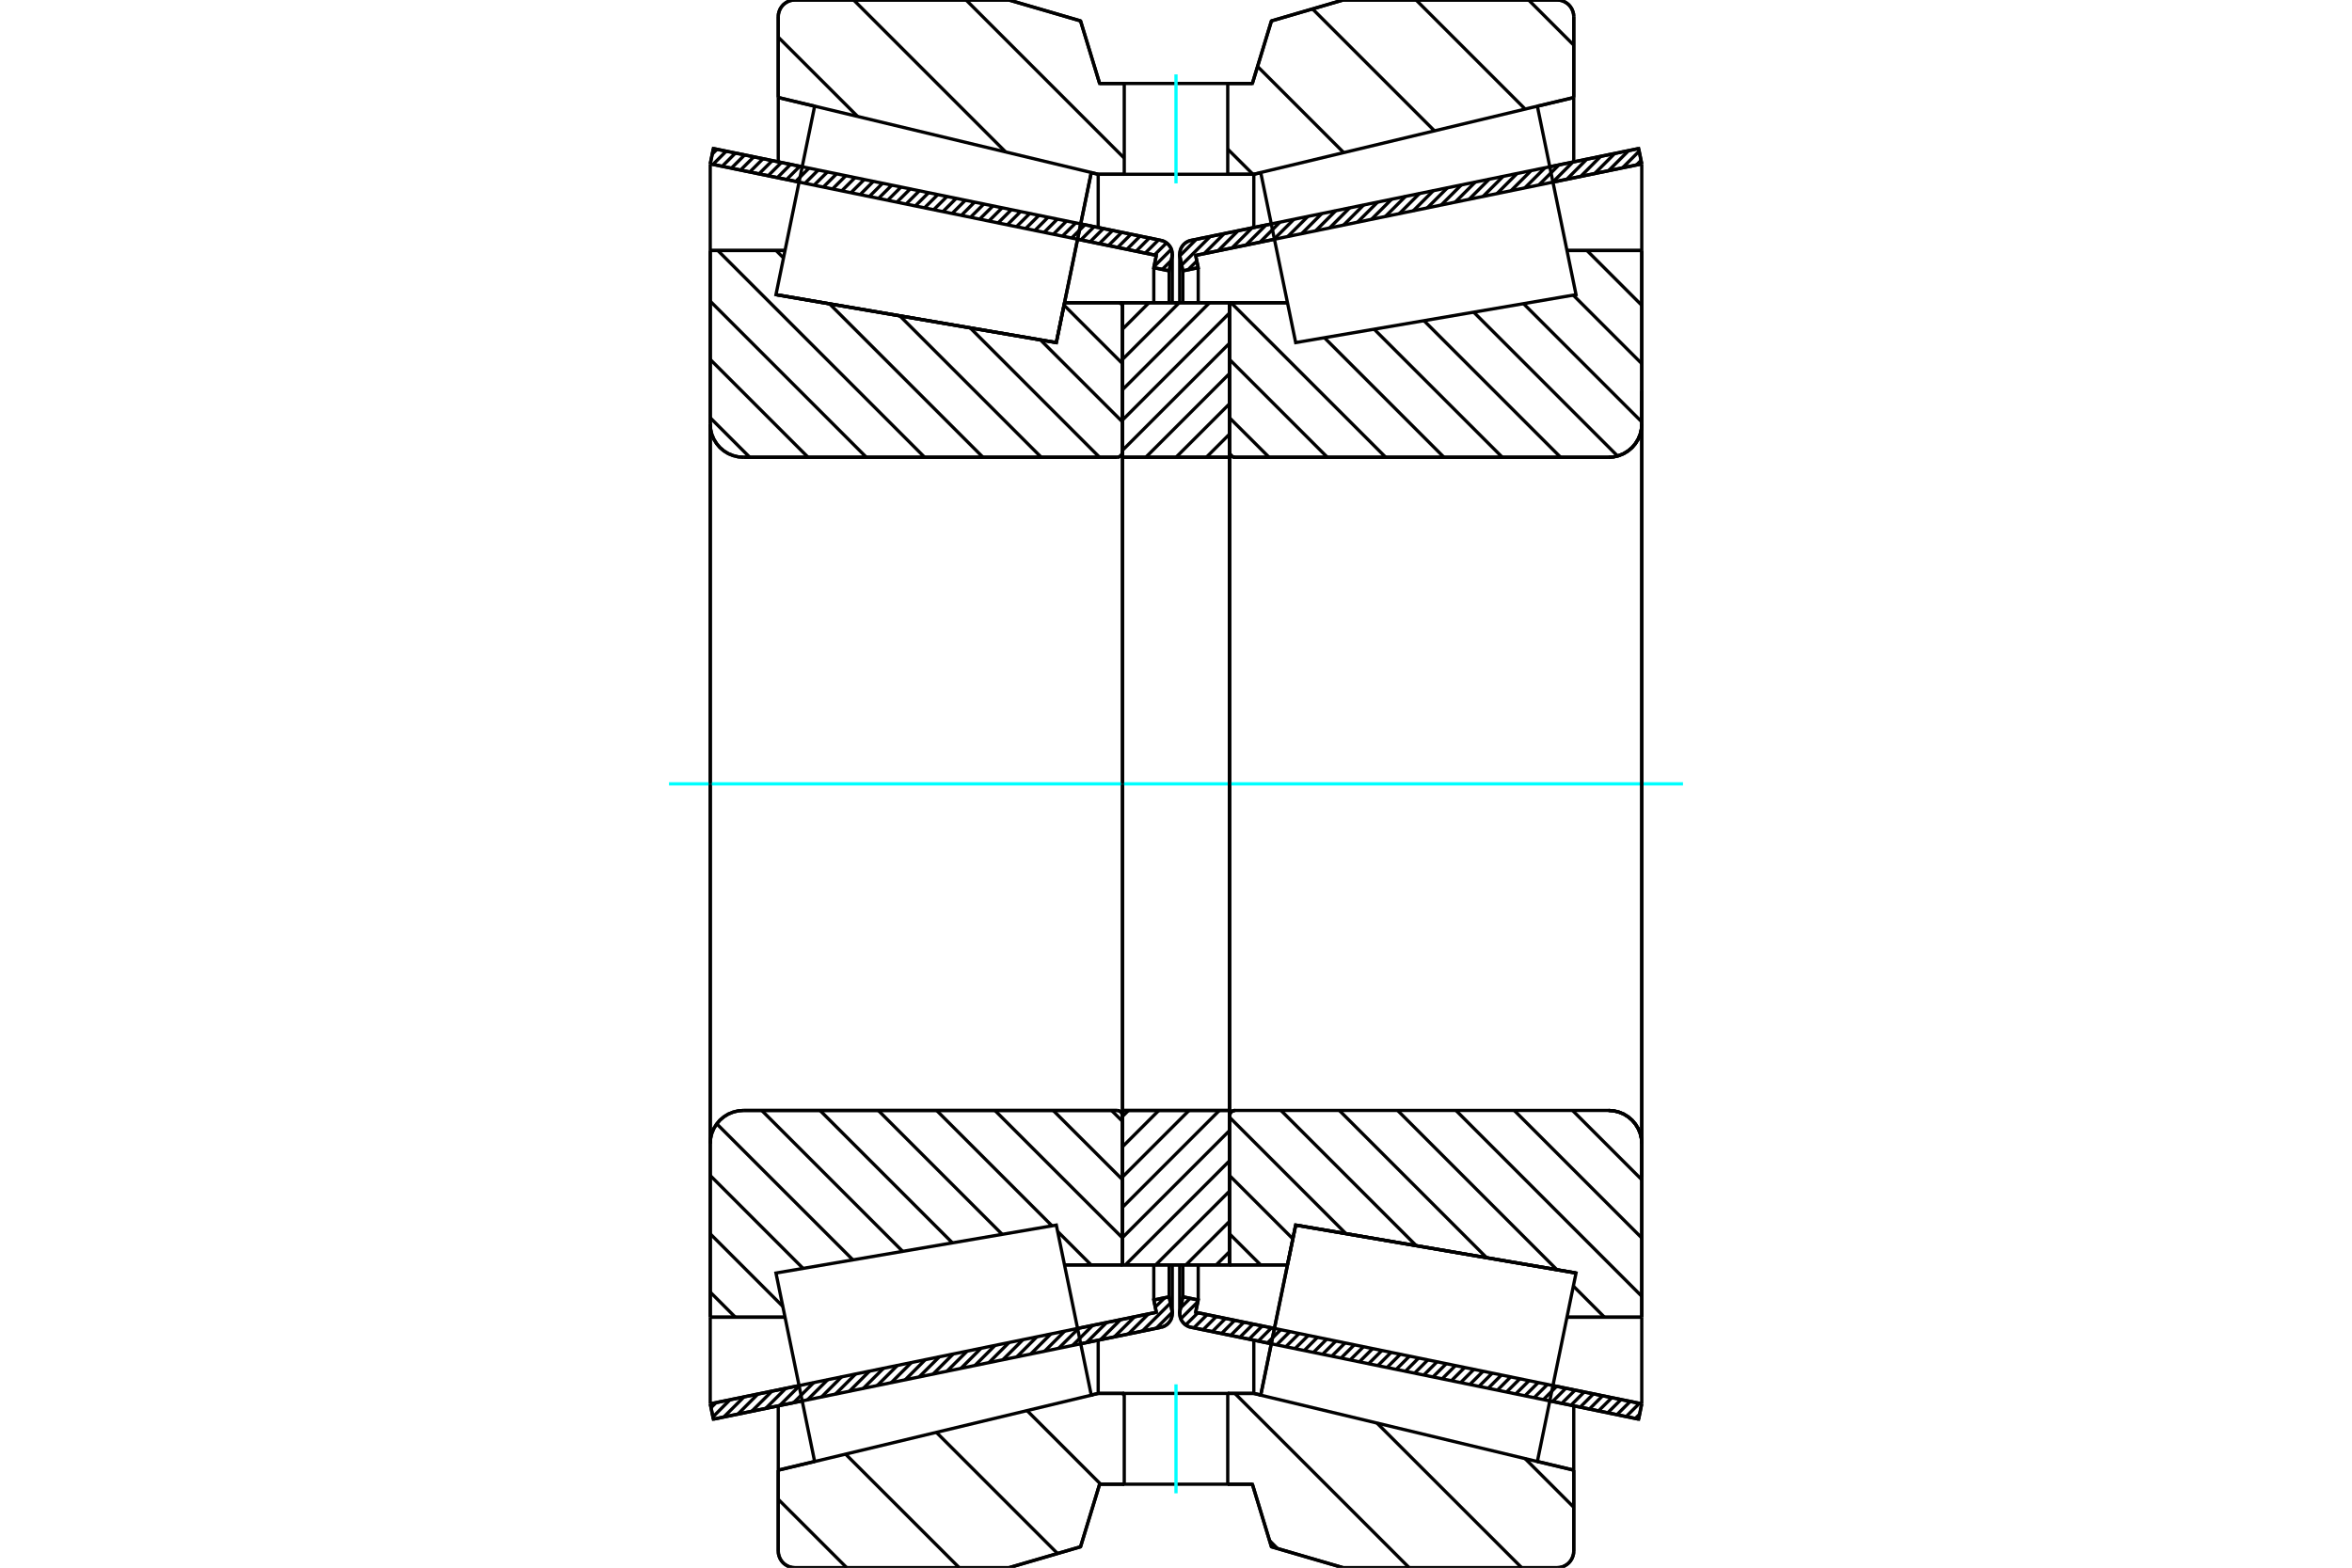 <?xml version="1.0" standalone="no"?>
<!DOCTYPE svg PUBLIC "-//W3C//DTD SVG 1.1//EN"
	"http://www.w3.org/Graphics/SVG/1.1/DTD/svg11.dtd">
<svg xmlns="http://www.w3.org/2000/svg" height="100%" width="100%" viewBox="0 0 36000 24000">
	<rect x="-1800" y="-1200" width="39600" height="26400" style="fill:#FFF"/>
	<g style="fill:none; fill-rule:evenodd" transform="matrix(1 0 0 1 0 0)">
		<g style="fill:none; stroke:#000; stroke-width:50; shape-rendering:geometricPrecision">
			<line x1="19459" y1="20572" x2="18230" y2="20320"/>
			<line x1="25081" y1="21726" x2="23721" y2="21447"/>
			<line x1="25129" y1="21491" x2="25081" y2="21726"/>
			<line x1="23769" y1="21212" x2="25129" y2="21491"/>
			<line x1="18301" y1="20090" x2="19507" y2="20337"/>
			<line x1="18340" y1="19902" x2="18301" y2="20090"/>
			<line x1="18105" y1="19853" x2="18340" y2="19902"/>
			<line x1="18062" y1="20065" x2="18105" y2="19853"/>
			<polyline points="18062,20065 18058,20087 18057,20108 18060,20141 18067,20173 18079,20204 18096,20232 18117,20257 18141,20279 18168,20297 18198,20311 18230,20320"/>
			<line x1="23721" y1="2553" x2="25081" y2="2274"/>
			<line x1="18230" y1="3680" x2="19459" y2="3428"/>
			<polyline points="18230,3680 18198,3689 18168,3703 18141,3721 18117,3743 18096,3768 18079,3796 18067,3827 18060,3859 18057,3892 18058,3913 18062,3935"/>
			<line x1="18105" y1="4147" x2="18062" y2="3935"/>
			<line x1="18340" y1="4098" x2="18105" y2="4147"/>
			<line x1="18301" y1="3910" x2="18340" y2="4098"/>
			<line x1="19507" y1="3663" x2="18301" y2="3910"/>
			<line x1="25129" y1="2509" x2="23769" y2="2788"/>
			<line x1="25081" y1="2274" x2="25129" y2="2509"/>
			<line x1="18105" y1="19365" x2="18105" y2="19853"/>
			<line x1="18105" y1="4147" x2="18105" y2="4635"/>
			<line x1="18340" y1="19365" x2="18340" y2="19902"/>
			<line x1="18340" y1="4098" x2="18340" y2="4635"/>
			<line x1="25129" y1="20165" x2="25129" y2="21491"/>
			<line x1="25129" y1="2509" x2="25129" y2="3835"/>
			<line x1="18057" y1="19365" x2="18057" y2="20108"/>
			<line x1="18057" y1="3892" x2="18057" y2="4635"/>
			<line x1="12279" y1="21447" x2="10919" y2="21726"/>
			<line x1="17770" y1="20320" x2="16541" y2="20572"/>
			<polyline points="17770,20320 17802,20311 17832,20297 17859,20279 17883,20257 17904,20232 17921,20204 17933,20173 17940,20141 17943,20108 17942,20087 17938,20065"/>
			<line x1="17895" y1="19853" x2="17938" y2="20065"/>
			<line x1="17660" y1="19902" x2="17895" y2="19853"/>
			<line x1="17699" y1="20090" x2="17660" y2="19902"/>
			<line x1="16493" y1="20337" x2="17699" y2="20090"/>
			<line x1="10871" y1="21491" x2="12231" y2="21212"/>
			<line x1="10919" y1="21726" x2="10871" y2="21491"/>
			<line x1="16541" y1="3428" x2="17770" y2="3680"/>
			<line x1="10919" y1="2274" x2="12279" y2="2553"/>
			<line x1="10871" y1="2509" x2="10919" y2="2274"/>
			<line x1="12231" y1="2788" x2="10871" y2="2509"/>
			<line x1="17699" y1="3910" x2="16493" y2="3663"/>
			<line x1="17660" y1="4098" x2="17699" y2="3910"/>
			<line x1="17895" y1="4147" x2="17660" y2="4098"/>
			<line x1="17938" y1="3935" x2="17895" y2="4147"/>
			<polyline points="17938,3935 17942,3913 17943,3892 17940,3859 17933,3827 17921,3796 17904,3768 17883,3743 17859,3721 17832,3703 17802,3689 17770,3680"/>
			<line x1="17660" y1="4635" x2="17660" y2="4098"/>
			<line x1="17660" y1="19902" x2="17660" y2="19365"/>
			<line x1="10871" y1="3835" x2="10871" y2="2509"/>
			<line x1="10871" y1="21491" x2="10871" y2="20165"/>
			<line x1="17895" y1="4635" x2="17895" y2="4147"/>
			<line x1="17895" y1="19853" x2="17895" y2="19365"/>
			<line x1="17943" y1="4635" x2="17943" y2="3892"/>
			<line x1="17943" y1="20108" x2="17943" y2="19365"/>
			<line x1="18819" y1="4635" x2="19706" y2="4635"/>
			<polyline points="18819,6916 18820,6929 18824,6942 18829,6954 18836,6965 18844,6975 18854,6984 18866,6991 18878,6996 18891,6999 18904,7000"/>
			<line x1="24621" y1="7000" x2="18904" y2="7000"/>
			<polyline points="24621,7000 24701,6994 24778,6975 24852,6945 24920,6903 24981,6851 25032,6791 25074,6723 25105,6649 25123,6572 25129,6492"/>
			<line x1="25129" y1="3835" x2="25129" y2="6492"/>
			<line x1="25129" y1="3835" x2="23984" y2="3835"/>
			<line x1="24123" y1="19489" x2="24123" y2="19489"/>
			<line x1="25129" y1="20165" x2="23984" y2="20165"/>
			<line x1="25129" y1="17508" x2="25129" y2="20165"/>
			<polyline points="25129,17508 25123,17428 25105,17351 25074,17277 25032,17209 24981,17149 24920,17097 24852,17055 24778,17025 24701,17006 24621,17000"/>
			<polyline points="18904,17000 18891,17001 18878,17004 18866,17009 18854,17016 18844,17025 18836,17035 18829,17046 18824,17058 18820,17071 18819,17084"/>
			<line x1="19706" y1="19365" x2="18819" y2="19365"/>
			<line x1="19832" y1="18755" x2="19706" y2="19365"/>
			<line x1="24123" y1="19489" x2="19832" y2="18755"/>
			<line x1="23984" y1="4535" x2="23984" y2="4535"/>
			<line x1="23984" y1="19465" x2="23984" y2="19465"/>
			<polyline points="18819,6916 18820,6929 18824,6942 18829,6954 18836,6965 18844,6975 18854,6984 18866,6991 18878,6996 18891,6999 18904,7000"/>
			<polyline points="18904,17000 18891,17001 18878,17004 18866,17009 18854,17016 18844,17025 18836,17035 18829,17046 18824,17058 18820,17071 18819,17084"/>
			<polyline points="24621,7000 24701,6994 24778,6975 24852,6945 24920,6903 24981,6851 25032,6791 25074,6723 25105,6649 25123,6572 25129,6492"/>
			<polyline points="25129,17508 25123,17428 25105,17351 25074,17277 25032,17209 24981,17149 24920,17097 24852,17055 24778,17025 24701,17006 24621,17000"/>
			<line x1="17181" y1="19365" x2="16294" y2="19365"/>
			<polyline points="17181,17084 17180,17071 17176,17058 17171,17046 17164,17035 17156,17025 17146,17016 17134,17009 17122,17004 17109,17001 17096,17000"/>
			<line x1="11379" y1="17000" x2="17096" y2="17000"/>
			<polyline points="11379,17000 11299,17006 11222,17025 11148,17055 11080,17097 11019,17149 10968,17209 10926,17277 10895,17351 10877,17428 10871,17508"/>
			<line x1="10871" y1="20165" x2="10871" y2="17508"/>
			<line x1="10871" y1="20165" x2="12016" y2="20165"/>
			<line x1="11877" y1="4511" x2="11877" y2="4511"/>
			<line x1="10871" y1="3835" x2="12016" y2="3835"/>
			<line x1="10871" y1="6492" x2="10871" y2="3835"/>
			<polyline points="10871,6492 10877,6572 10895,6649 10926,6723 10968,6791 11019,6851 11080,6903 11148,6945 11222,6975 11299,6994 11379,7000"/>
			<line x1="17096" y1="7000" x2="11379" y2="7000"/>
			<polyline points="17096,7000 17109,6999 17122,6996 17134,6991 17146,6984 17156,6975 17164,6965 17171,6954 17176,6942 17180,6929 17181,6916"/>
			<line x1="16294" y1="4635" x2="17181" y2="4635"/>
			<line x1="16168" y1="5245" x2="16294" y2="4635"/>
			<line x1="11877" y1="4511" x2="16168" y2="5245"/>
			<line x1="12016" y1="19465" x2="12016" y2="19465"/>
			<line x1="12016" y1="4535" x2="12016" y2="4535"/>
			<line x1="10871" y1="17508" x2="10871" y2="6492"/>
			<line x1="15443" y1="0" x2="16539" y2="320"/>
			<line x1="12166" y1="0" x2="15443" y2="0"/>
			<polyline points="12166,0 12127,3 12088,12 12051,28 12017,49 11987,74 11961,105 11940,139 11925,176 11915,214 11912,254"/>
			<line x1="11912" y1="1493" x2="11912" y2="254"/>
			<line x1="12469" y1="1626" x2="11912" y2="1493"/>
			<line x1="16809" y1="2668" x2="16703" y2="2643"/>
			<line x1="17208" y1="2668" x2="16809" y2="2668"/>
			<line x1="19191" y1="2668" x2="18792" y2="2668"/>
			<line x1="19297" y1="2643" x2="19191" y2="2668"/>
			<line x1="24088" y1="1493" x2="23531" y2="1626"/>
			<line x1="24088" y1="254" x2="24088" y2="1493"/>
			<polyline points="24088,254 24085,214 24075,176 24060,139 24039,105 24013,74 23983,49 23949,28 23912,12 23873,3 23834,0"/>
			<line x1="20557" y1="0" x2="23834" y2="0"/>
			<line x1="19461" y1="320" x2="20557" y2="0"/>
			<line x1="19169" y1="1278" x2="19461" y2="320"/>
			<line x1="18792" y1="1278" x2="19169" y2="1278"/>
			<line x1="16831" y1="1278" x2="17208" y2="1278"/>
			<line x1="16539" y1="320" x2="16831" y2="1278"/>
			<line x1="16539" y1="23680" x2="15443" y2="24000"/>
			<line x1="16831" y1="22722" x2="16539" y2="23680"/>
			<line x1="19169" y1="22722" x2="18792" y2="22722"/>
			<line x1="17208" y1="22722" x2="16831" y2="22722"/>
			<line x1="19461" y1="23680" x2="19169" y2="22722"/>
			<line x1="20557" y1="24000" x2="19461" y2="23680"/>
			<line x1="23834" y1="24000" x2="20557" y2="24000"/>
			<polyline points="23834,24000 23873,23997 23912,23988 23949,23972 23983,23951 24013,23926 24039,23895 24060,23861 24075,23824 24085,23786 24088,23746"/>
			<line x1="24088" y1="22507" x2="24088" y2="23746"/>
			<line x1="23531" y1="22374" x2="24088" y2="22507"/>
			<line x1="19191" y1="21332" x2="19297" y2="21357"/>
			<line x1="16809" y1="21332" x2="17208" y2="21332"/>
			<line x1="18792" y1="21332" x2="19191" y2="21332"/>
			<line x1="16703" y1="21357" x2="16809" y2="21332"/>
			<line x1="11912" y1="22507" x2="12469" y2="22374"/>
			<line x1="11912" y1="23746" x2="11912" y2="22507"/>
			<polyline points="11912,23746 11915,23786 11925,23824 11940,23861 11961,23895 11987,23926 12017,23951 12051,23972 12088,23988 12127,23997 12166,24000"/>
			<line x1="15443" y1="24000" x2="12166" y2="24000"/>
			<line x1="24088" y1="21522" x2="24088" y2="22507"/>
			<line x1="24088" y1="1493" x2="24088" y2="2478"/>
			<line x1="11912" y1="21522" x2="11912" y2="22507"/>
			<line x1="11912" y1="1493" x2="11912" y2="2478"/>
			<line x1="16809" y1="20517" x2="16809" y2="21332"/>
			<line x1="16809" y1="2668" x2="16809" y2="3483"/>
			<line x1="19191" y1="20517" x2="19191" y2="21332"/>
			<line x1="19191" y1="2668" x2="19191" y2="3483"/>
			<line x1="17181" y1="17000" x2="18819" y2="17000"/>
			<line x1="17181" y1="19365" x2="17181" y2="17000"/>
			<line x1="18819" y1="19365" x2="17181" y2="19365"/>
			<line x1="18819" y1="17000" x2="18819" y2="19365"/>
			<line x1="18819" y1="7000" x2="17181" y2="7000"/>
			<line x1="18819" y1="4635" x2="18819" y2="7000"/>
			<line x1="17181" y1="4635" x2="18819" y2="4635"/>
			<line x1="17181" y1="7000" x2="17181" y2="4635"/>
			<line x1="18819" y1="7000" x2="18819" y2="17000"/>
			<line x1="17181" y1="7000" x2="17181" y2="17000"/>
		</g>
		<g style="fill:none; stroke:#0FF; stroke-width:50; shape-rendering:geometricPrecision">
			<line x1="10240" y1="12000" x2="25760" y2="12000"/>
		</g>
		<g style="fill:none; stroke:#000; stroke-width:50; shape-rendering:geometricPrecision">
			<line x1="23397" y1="0" x2="24088" y2="691"/>
			<line x1="21675" y1="0" x2="23344" y2="1669"/>
			<line x1="20089" y1="136" x2="21956" y2="2003"/>
			<line x1="19248" y1="1017" x2="20567" y2="2336"/>
			<line x1="18792" y1="2283" x2="19178" y2="2668"/>
			<line x1="14787" y1="0" x2="17208" y2="2421"/>
			<line x1="13066" y1="0" x2="15392" y2="2326"/>
			<line x1="11912" y1="569" x2="13126" y2="1782"/>
			<line x1="23343" y1="22330" x2="24088" y2="23075"/>
			<line x1="21077" y1="21787" x2="23291" y2="24000"/>
			<line x1="18901" y1="21332" x2="21569" y2="24000"/>
			<line x1="17179" y1="21332" x2="17208" y2="21361"/>
			<line x1="19432" y1="23585" x2="19555" y2="23708"/>
			<line x1="15720" y1="21595" x2="16847" y2="22722"/>
			<line x1="14332" y1="21928" x2="16187" y2="23783"/>
			<line x1="12943" y1="22262" x2="14682" y2="24000"/>
			<line x1="11912" y1="22953" x2="12960" y2="24000"/>
			<polyline points="18792,1278 19169,1278 19461,320 20557,0 23834,0"/>
			<polyline points="24088,254 24085,214 24075,176 24060,139 24039,105 24013,74 23983,49 23949,28 23912,12 23873,3 23834,0"/>
			<line x1="24088" y1="254" x2="24088" y2="1493"/>
			<line x1="19297" y1="2643" x2="19191" y2="2668"/>
			<line x1="24088" y1="1493" x2="23531" y2="1626"/>
			<line x1="19191" y1="2668" x2="18792" y2="2668"/>
			<polyline points="17208,1278 16831,1278 16539,320 15443,0 12166,0 12127,3 12088,12 12051,28 12017,49 11987,74 11961,105 11940,139 11925,176 11915,214 11912,254 11912,1493"/>
			<line x1="16703" y1="2643" x2="16809" y2="2668"/>
			<line x1="11912" y1="1493" x2="12469" y2="1626"/>
			<line x1="16809" y1="2668" x2="17208" y2="2668"/>
			<line x1="17208" y1="21332" x2="16809" y2="21332"/>
			<line x1="12469" y1="22374" x2="11912" y2="22507"/>
			<line x1="16809" y1="21332" x2="16703" y2="21357"/>
			<polyline points="11912,22507 11912,23746 11915,23786 11925,23824 11940,23861 11961,23895 11987,23926 12017,23951 12051,23972 12088,23988 12127,23997 12166,24000 15443,24000 16539,23680 16831,22722 17208,22722"/>
			<line x1="18792" y1="21332" x2="19191" y2="21332"/>
			<line x1="23531" y1="22374" x2="24088" y2="22507"/>
			<line x1="19191" y1="21332" x2="19297" y2="21357"/>
			<line x1="24088" y1="22507" x2="24088" y2="23746"/>
			<polyline points="23834,24000 23873,23997 23912,23988 23949,23972 23983,23951 24013,23926 24039,23895 24060,23861 24075,23824 24085,23786 24088,23746"/>
			<polyline points="23834,24000 20557,24000 19461,23680 19169,22722 18792,22722"/>
			<line x1="17141" y1="4635" x2="17181" y2="4674"/>
			<line x1="16286" y1="4672" x2="17181" y2="5567"/>
			<line x1="15925" y1="5203" x2="17181" y2="6459"/>
			<line x1="14849" y1="5019" x2="16829" y2="7000"/>
			<line x1="13772" y1="4835" x2="15937" y2="7000"/>
			<line x1="11879" y1="3835" x2="11992" y2="3948"/>
			<line x1="12696" y1="4651" x2="15045" y2="7000"/>
			<line x1="10987" y1="3835" x2="14152" y2="7000"/>
			<line x1="10871" y1="4611" x2="13260" y2="7000"/>
			<line x1="10871" y1="5503" x2="12368" y2="7000"/>
			<line x1="10871" y1="6396" x2="11475" y2="7000"/>
			<line x1="17013" y1="17000" x2="17181" y2="17167"/>
			<line x1="16120" y1="17000" x2="17181" y2="18060"/>
			<line x1="15228" y1="17000" x2="17181" y2="18952"/>
			<line x1="14336" y1="17000" x2="16102" y2="18766"/>
			<line x1="16188" y1="18852" x2="16701" y2="19365"/>
			<line x1="13443" y1="17000" x2="15340" y2="18897"/>
			<line x1="12551" y1="17000" x2="14578" y2="19027"/>
			<line x1="11659" y1="17000" x2="13816" y2="19157"/>
			<line x1="10971" y1="17205" x2="13054" y2="19287"/>
			<line x1="10871" y1="17996" x2="12292" y2="19418"/>
			<line x1="10871" y1="18889" x2="11982" y2="20000"/>
			<line x1="10871" y1="19781" x2="11255" y2="20165"/>
			<polyline points="17181,12000 17181,4635 17181,6916"/>
			<polyline points="17096,7000 17109,6999 17122,6996 17134,6991 17146,6984 17156,6975 17164,6965 17171,6954 17176,6942 17180,6929 17181,6916"/>
			<line x1="17096" y1="7000" x2="11379" y2="7000"/>
			<polyline points="10871,6492 10877,6572 10895,6649 10926,6723 10968,6791 11019,6851 11080,6903 11148,6945 11222,6975 11299,6994 11379,7000"/>
			<line x1="10871" y1="6492" x2="10871" y2="3835"/>
			<line x1="10871" y1="6492" x2="10871" y2="12000"/>
			<line x1="10871" y1="3835" x2="12016" y2="3835"/>
			<line x1="16294" y1="4635" x2="17181" y2="4635"/>
			<line x1="17181" y1="19365" x2="16294" y2="19365"/>
			<line x1="12016" y1="20165" x2="10871" y2="20165"/>
			<line x1="10871" y1="12000" x2="10871" y2="17508"/>
			<line x1="10871" y1="20165" x2="10871" y2="17508"/>
			<polyline points="11379,17000 11299,17006 11222,17025 11148,17055 11080,17097 11019,17149 10968,17209 10926,17277 10895,17351 10877,17428 10871,17508"/>
			<line x1="11379" y1="17000" x2="17096" y2="17000"/>
			<polyline points="17181,17084 17180,17071 17176,17058 17171,17046 17164,17035 17156,17025 17146,17016 17134,17009 17122,17004 17109,17001 17096,17000"/>
			<polyline points="17181,17084 17181,19365 17181,12000"/>
			<line x1="24290" y1="3835" x2="25129" y2="4674"/>
			<line x1="24081" y1="4519" x2="25129" y2="5567"/>
			<line x1="23319" y1="4649" x2="25129" y2="6459"/>
			<line x1="22557" y1="4779" x2="24759" y2="6981"/>
			<line x1="21795" y1="4909" x2="23886" y2="7000"/>
			<line x1="21033" y1="5040" x2="22994" y2="7000"/>
			<line x1="20271" y1="5170" x2="22101" y2="7000"/>
			<line x1="18843" y1="4635" x2="21209" y2="7000"/>
			<line x1="18819" y1="5503" x2="20316" y2="7000"/>
			<line x1="18819" y1="6396" x2="19424" y2="7000"/>
			<line x1="24069" y1="17000" x2="25129" y2="18060"/>
			<line x1="23177" y1="17000" x2="25129" y2="18952"/>
			<line x1="22285" y1="17000" x2="25129" y2="19845"/>
			<line x1="24082" y1="19689" x2="24558" y2="20165"/>
			<line x1="21392" y1="17000" x2="23831" y2="19439"/>
			<line x1="20500" y1="17000" x2="22755" y2="19255"/>
			<line x1="19607" y1="17000" x2="21678" y2="19071"/>
			<line x1="18819" y1="17104" x2="20602" y2="18887"/>
			<line x1="18819" y1="17996" x2="19788" y2="18965"/>
			<line x1="18819" y1="18889" x2="19296" y2="19365"/>
			<polyline points="18819,12000 18819,4635 18819,6916 18820,6929 18824,6942 18829,6954 18836,6965 18844,6975 18854,6984 18866,6991 18878,6996 18891,6999 18904,7000 24621,7000 24701,6994 24778,6975 24852,6945 24920,6903 24981,6851 25032,6791 25074,6723 25105,6649 25123,6572 25129,6492 25129,3835"/>
			<line x1="25129" y1="6492" x2="25129" y2="12000"/>
			<line x1="25129" y1="3835" x2="23984" y2="3835"/>
			<line x1="19706" y1="4635" x2="18819" y2="4635"/>
			<line x1="18819" y1="19365" x2="19706" y2="19365"/>
			<line x1="23984" y1="20165" x2="25129" y2="20165"/>
			<line x1="25129" y1="12000" x2="25129" y2="17508"/>
			<polyline points="25129,20165 25129,17508 25123,17428 25105,17351 25074,17277 25032,17209 24981,17149 24920,17097 24852,17055 24778,17025 24701,17006 24621,17000 18904,17000 18891,17001 18878,17004 18866,17009 18854,17016 18844,17025 18836,17035 18829,17046 18824,17058 18820,17071 18819,17084 18819,19365 18819,12000"/>
			<line x1="18819" y1="19162" x2="18616" y2="19365"/>
			<line x1="18819" y1="18698" x2="18152" y2="19365"/>
			<line x1="18819" y1="18235" x2="17689" y2="19365"/>
			<line x1="18819" y1="17771" x2="17225" y2="19365"/>
			<line x1="18819" y1="17308" x2="17181" y2="18946"/>
			<line x1="18664" y1="17000" x2="17181" y2="18483"/>
			<line x1="18200" y1="17000" x2="17181" y2="18019"/>
			<line x1="17737" y1="17000" x2="17181" y2="17556"/>
			<line x1="17273" y1="17000" x2="17181" y2="17092"/>
			<line x1="18819" y1="6646" x2="18465" y2="7000"/>
			<line x1="18819" y1="6182" x2="18001" y2="7000"/>
			<line x1="18819" y1="5719" x2="17538" y2="7000"/>
			<line x1="18819" y1="5255" x2="17181" y2="6894"/>
			<line x1="18819" y1="4792" x2="17181" y2="6431"/>
			<line x1="18513" y1="4635" x2="17181" y2="5967"/>
			<line x1="18049" y1="4635" x2="17181" y2="5503"/>
			<line x1="17586" y1="4635" x2="17181" y2="5040"/>
			<polyline points="17181,7000 17181,4635 18819,4635 18819,7000 17181,7000"/>
			<polyline points="17181,17000 18819,17000 18819,19365 17181,19365 17181,17000"/>
			<polyline points="18000,22722 18792,22722 18792,21332 17208,21332 17208,22722 18000,22722"/>
		</g>
		<g style="fill:none; stroke:#0FF; stroke-width:50; shape-rendering:geometricPrecision">
			<line x1="18000" y1="22861" x2="18000" y2="21193"/>
		</g>
		<g style="fill:none; stroke:#000; stroke-width:50; shape-rendering:geometricPrecision">
			<polyline points="18000,2668 18792,2668 18792,1278 17208,1278 17208,2668 18000,2668"/>
		</g>
		<g style="fill:none; stroke:#0FF; stroke-width:50; shape-rendering:geometricPrecision">
			<line x1="18000" y1="2807" x2="18000" y2="1139"/>
		</g>
		<g style="fill:none; stroke:#000; stroke-width:50; shape-rendering:geometricPrecision">
			<line x1="25129" y1="18016" x2="25129" y2="5984"/>
			<line x1="18819" y1="17084" x2="18819" y2="6916"/>
			<polyline points="16436,3943 16168,5245 11877,4511 11877,4511"/>
			<polyline points="16703,2641 16703,2641 16436,3943"/>
			<polyline points="19564,20057 19832,18755 24123,19489 24123,19489"/>
			<polyline points="19297,21359 19297,21359 19564,20057"/>
			<polyline points="16436,20057 16703,21359 12469,22375 12173,20932 11877,19489 16168,18755 16436,20057"/>
			<polyline points="16436,3943 16168,5245 11877,4511 12173,3068 12469,1625 16703,2641 16436,3943"/>
			<polyline points="19564,20057 19832,18755 24123,19489 23827,20932 23531,22375 19297,21359 19564,20057"/>
			<polyline points="19564,3943 19297,2641 23531,1625 23827,3068 24123,4511 19832,5245 19564,3943"/>
			<line x1="17942" y1="20091" x2="17698" y2="20335"/>
			<line x1="17915" y1="19949" x2="17484" y2="20379"/>
			<line x1="17826" y1="19868" x2="17682" y2="20011"/>
			<line x1="17579" y1="20114" x2="17271" y2="20422"/>
			<line x1="17366" y1="20158" x2="17057" y2="20466"/>
			<line x1="17152" y1="20202" x2="16844" y2="20510"/>
			<line x1="16939" y1="20246" x2="16630" y2="20554"/>
			<line x1="16725" y1="20290" x2="16417" y2="20598"/>
			<line x1="16512" y1="20333" x2="16203" y2="20642"/>
			<line x1="16298" y1="20377" x2="15990" y2="20685"/>
			<line x1="16085" y1="20421" x2="15776" y2="20729"/>
			<line x1="15871" y1="20465" x2="15563" y2="20773"/>
			<line x1="15658" y1="20509" x2="15349" y2="20817"/>
			<line x1="15444" y1="20553" x2="15136" y2="20861"/>
			<line x1="15231" y1="20596" x2="14922" y2="20905"/>
			<line x1="15017" y1="20640" x2="14709" y2="20948"/>
			<line x1="14804" y1="20684" x2="14495" y2="20992"/>
			<line x1="14590" y1="20728" x2="14282" y2="21036"/>
			<line x1="14377" y1="20772" x2="14068" y2="21080"/>
			<line x1="14163" y1="20815" x2="13855" y2="21124"/>
			<line x1="13950" y1="20859" x2="13641" y2="21168"/>
			<line x1="13736" y1="20903" x2="13428" y2="21211"/>
			<line x1="13523" y1="20947" x2="13214" y2="21255"/>
			<line x1="13309" y1="20991" x2="13001" y2="21299"/>
			<line x1="13096" y1="21035" x2="12787" y2="21343"/>
			<line x1="12882" y1="21078" x2="12574" y2="21387"/>
			<line x1="12669" y1="21122" x2="12360" y2="21430"/>
			<line x1="12455" y1="21166" x2="12147" y2="21474"/>
			<line x1="12242" y1="21210" x2="11933" y2="21518"/>
			<line x1="12028" y1="21254" x2="11720" y2="21562"/>
			<line x1="11815" y1="21298" x2="11506" y2="21606"/>
			<line x1="11601" y1="21341" x2="11293" y2="21650"/>
			<line x1="11388" y1="21385" x2="11079" y2="21693"/>
			<line x1="11174" y1="21429" x2="10912" y2="21692"/>
			<line x1="10961" y1="21473" x2="10883" y2="21551"/>
			<line x1="17928" y1="3986" x2="17789" y2="4125"/>
			<line x1="17929" y1="3815" x2="17664" y2="4081"/>
			<line x1="17856" y1="3718" x2="17670" y2="3904"/>
			<line x1="17733" y1="3672" x2="17529" y2="3875"/>
			<line x1="17592" y1="3643" x2="17389" y2="3847"/>
			<line x1="17451" y1="3614" x2="17248" y2="3818"/>
			<line x1="17310" y1="3586" x2="17107" y2="3789"/>
			<line x1="17169" y1="3557" x2="16966" y2="3760"/>
			<line x1="17029" y1="3528" x2="16825" y2="3731"/>
			<line x1="16888" y1="3499" x2="16685" y2="3702"/>
			<line x1="16747" y1="3470" x2="16544" y2="3673"/>
			<line x1="16606" y1="3441" x2="16403" y2="3644"/>
			<line x1="16466" y1="3412" x2="16262" y2="3615"/>
			<line x1="16325" y1="3383" x2="16122" y2="3587"/>
			<line x1="16184" y1="3354" x2="15981" y2="3558"/>
			<line x1="16043" y1="3325" x2="15840" y2="3529"/>
			<line x1="15902" y1="3297" x2="15699" y2="3500"/>
			<line x1="15762" y1="3268" x2="15558" y2="3471"/>
			<line x1="15621" y1="3239" x2="15418" y2="3442"/>
			<line x1="15480" y1="3210" x2="15277" y2="3413"/>
			<line x1="15339" y1="3181" x2="15136" y2="3384"/>
			<line x1="15199" y1="3152" x2="14995" y2="3355"/>
			<line x1="15058" y1="3123" x2="14855" y2="3326"/>
			<line x1="14917" y1="3094" x2="14714" y2="3298"/>
			<line x1="14776" y1="3065" x2="14573" y2="3269"/>
			<line x1="14635" y1="3037" x2="14432" y2="3240"/>
			<line x1="14495" y1="3008" x2="14291" y2="3211"/>
			<line x1="14354" y1="2979" x2="14151" y2="3182"/>
			<line x1="14213" y1="2950" x2="14010" y2="3153"/>
			<line x1="14072" y1="2921" x2="13869" y2="3124"/>
			<line x1="13932" y1="2892" x2="13728" y2="3095"/>
			<line x1="13791" y1="2863" x2="13588" y2="3066"/>
			<line x1="13650" y1="2834" x2="13447" y2="3037"/>
			<line x1="13509" y1="2805" x2="13306" y2="3009"/>
			<line x1="13368" y1="2776" x2="13165" y2="2980"/>
			<line x1="13228" y1="2748" x2="13024" y2="2951"/>
			<line x1="13087" y1="2719" x2="12884" y2="2922"/>
			<line x1="12946" y1="2690" x2="12743" y2="2893"/>
			<line x1="12805" y1="2661" x2="12602" y2="2864"/>
			<line x1="12665" y1="2632" x2="12461" y2="2835"/>
			<line x1="12524" y1="2603" x2="12321" y2="2806"/>
			<line x1="12383" y1="2574" x2="12180" y2="2777"/>
			<line x1="12242" y1="2545" x2="12039" y2="2749"/>
			<line x1="12101" y1="2516" x2="11898" y2="2720"/>
			<line x1="11961" y1="2487" x2="11757" y2="2691"/>
			<line x1="11820" y1="2459" x2="11617" y2="2662"/>
			<line x1="11679" y1="2430" x2="11476" y2="2633"/>
			<line x1="11538" y1="2401" x2="11335" y2="2604"/>
			<line x1="11398" y1="2372" x2="11194" y2="2575"/>
			<line x1="11257" y1="2343" x2="11054" y2="2546"/>
			<line x1="11116" y1="2314" x2="10913" y2="2517"/>
			<line x1="10975" y1="2285" x2="10901" y2="2359"/>
			<polyline points="10871,2509 10919,2274 17770,3680"/>
			<polyline points="17938,3935 17943,3901 17941,3867 17935,3834 17924,3802 17907,3773 17886,3746 17862,3723 17834,3704 17803,3689 17770,3680"/>
			<polyline points="17938,3935 17895,4147 17660,4098 17699,3910 10871,2509"/>
			<polyline points="10871,21491 17699,20090 17660,19902 17895,19853 17938,20065"/>
			<polyline points="17770,20320 17803,20311 17834,20296 17862,20277 17886,20254 17907,20227 17924,20198 17935,20166 17941,20133 17943,20099 17938,20065"/>
			<polyline points="17770,20320 10919,21726 10871,21491"/>
			<line x1="25097" y1="21649" x2="25030" y2="21716"/>
			<line x1="25093" y1="21484" x2="24890" y2="21687"/>
			<line x1="24952" y1="21455" x2="24749" y2="21658"/>
			<line x1="24811" y1="21426" x2="24608" y2="21629"/>
			<line x1="24671" y1="21397" x2="24467" y2="21600"/>
			<line x1="24530" y1="21368" x2="24327" y2="21572"/>
			<line x1="24389" y1="21339" x2="24186" y2="21543"/>
			<line x1="24248" y1="21310" x2="24045" y2="21514"/>
			<line x1="24108" y1="21282" x2="23904" y2="21485"/>
			<line x1="23967" y1="21253" x2="23764" y2="21456"/>
			<line x1="23826" y1="21224" x2="23623" y2="21427"/>
			<line x1="23685" y1="21195" x2="23482" y2="21398"/>
			<line x1="23544" y1="21166" x2="23341" y2="21369"/>
			<line x1="23404" y1="21137" x2="23200" y2="21340"/>
			<line x1="23263" y1="21108" x2="23060" y2="21311"/>
			<line x1="23122" y1="21079" x2="22919" y2="21283"/>
			<line x1="22981" y1="21050" x2="22778" y2="21254"/>
			<line x1="22841" y1="21021" x2="22637" y2="21225"/>
			<line x1="22700" y1="20993" x2="22497" y2="21196"/>
			<line x1="22559" y1="20964" x2="22356" y2="21167"/>
			<line x1="22418" y1="20935" x2="22215" y2="21138"/>
			<line x1="22277" y1="20906" x2="22074" y2="21109"/>
			<line x1="22137" y1="20877" x2="21933" y2="21080"/>
			<line x1="21996" y1="20848" x2="21793" y2="21051"/>
			<line x1="21855" y1="20819" x2="21652" y2="21022"/>
			<line x1="21714" y1="20790" x2="21511" y2="20994"/>
			<line x1="21574" y1="20761" x2="21370" y2="20965"/>
			<line x1="21433" y1="20733" x2="21230" y2="20936"/>
			<line x1="21292" y1="20704" x2="21089" y2="20907"/>
			<line x1="21151" y1="20675" x2="20948" y2="20878"/>
			<line x1="21010" y1="20646" x2="20807" y2="20849"/>
			<line x1="20870" y1="20617" x2="20666" y2="20820"/>
			<line x1="20729" y1="20588" x2="20526" y2="20791"/>
			<line x1="20588" y1="20559" x2="20385" y2="20762"/>
			<line x1="20447" y1="20530" x2="20244" y2="20733"/>
			<line x1="20307" y1="20501" x2="20103" y2="20705"/>
			<line x1="20166" y1="20472" x2="19963" y2="20676"/>
			<line x1="20025" y1="20444" x2="19822" y2="20647"/>
			<line x1="19884" y1="20415" x2="19681" y2="20618"/>
			<line x1="19743" y1="20386" x2="19540" y2="20589"/>
			<line x1="19603" y1="20357" x2="19399" y2="20560"/>
			<line x1="19462" y1="20328" x2="19259" y2="20531"/>
			<line x1="19321" y1="20299" x2="19118" y2="20502"/>
			<line x1="19180" y1="20270" x2="18977" y2="20473"/>
			<line x1="19040" y1="20241" x2="18836" y2="20445"/>
			<line x1="18899" y1="20212" x2="18696" y2="20416"/>
			<line x1="18758" y1="20183" x2="18555" y2="20387"/>
			<line x1="18617" y1="20155" x2="18414" y2="20358"/>
			<line x1="18476" y1="20126" x2="18273" y2="20329"/>
			<line x1="18336" y1="20097" x2="18148" y2="20284"/>
			<line x1="18335" y1="19928" x2="18073" y2="20190"/>
			<line x1="18217" y1="19876" x2="18070" y2="20023"/>
			<line x1="25118" y1="2455" x2="25048" y2="2525"/>
			<line x1="25090" y1="2314" x2="24835" y2="2569"/>
			<line x1="24929" y1="2305" x2="24621" y2="2613"/>
			<line x1="24716" y1="2349" x2="24408" y2="2657"/>
			<line x1="24502" y1="2392" x2="24194" y2="2701"/>
			<line x1="24289" y1="2436" x2="23981" y2="2745"/>
			<line x1="24075" y1="2480" x2="23767" y2="2788"/>
			<line x1="23862" y1="2524" x2="23554" y2="2832"/>
			<line x1="23648" y1="2568" x2="23340" y2="2876"/>
			<line x1="23435" y1="2612" x2="23127" y2="2920"/>
			<line x1="23221" y1="2655" x2="22913" y2="2964"/>
			<line x1="23008" y1="2699" x2="22700" y2="3007"/>
			<line x1="22794" y1="2743" x2="22486" y2="3051"/>
			<line x1="22581" y1="2787" x2="22273" y2="3095"/>
			<line x1="22367" y1="2831" x2="22059" y2="3139"/>
			<line x1="22154" y1="2875" x2="21846" y2="3183"/>
			<line x1="21940" y1="2918" x2="21632" y2="3227"/>
			<line x1="21727" y1="2962" x2="21419" y2="3270"/>
			<line x1="21513" y1="3006" x2="21205" y2="3314"/>
			<line x1="21300" y1="3050" x2="20992" y2="3358"/>
			<line x1="21086" y1="3094" x2="20778" y2="3402"/>
			<line x1="20873" y1="3137" x2="20565" y2="3446"/>
			<line x1="20659" y1="3181" x2="20351" y2="3490"/>
			<line x1="20446" y1="3225" x2="20138" y2="3533"/>
			<line x1="20232" y1="3269" x2="19924" y2="3577"/>
			<line x1="20019" y1="3313" x2="19711" y2="3621"/>
			<line x1="19805" y1="3357" x2="19497" y2="3665"/>
			<line x1="19592" y1="3400" x2="19284" y2="3709"/>
			<line x1="19378" y1="3444" x2="19070" y2="3752"/>
			<line x1="19165" y1="3488" x2="18857" y2="3796"/>
			<line x1="18951" y1="3532" x2="18643" y2="3840"/>
			<line x1="18738" y1="3576" x2="18430" y2="3884"/>
			<line x1="18319" y1="3995" x2="18183" y2="4131"/>
			<line x1="18524" y1="3620" x2="18087" y2="4057"/>
			<line x1="18311" y1="3663" x2="18059" y2="3916"/>
			<polyline points="25129,2509 25081,2274 18230,3680 18197,3689 18166,3704 18138,3723 18114,3746 18093,3773 18076,3802 18065,3834 18059,3867 18057,3901 18062,3935 18105,4147 18340,4098 18301,3910 25129,2509"/>
			<polyline points="25129,21491 18301,20090 18340,19902 18105,19853 18062,20065 18057,20099 18059,20133 18065,20166 18076,20198 18093,20227 18114,20254 18138,20277 18166,20296 18197,20311 18230,20320 25081,21726 25129,21491"/>
		</g>
	</g>
</svg>
